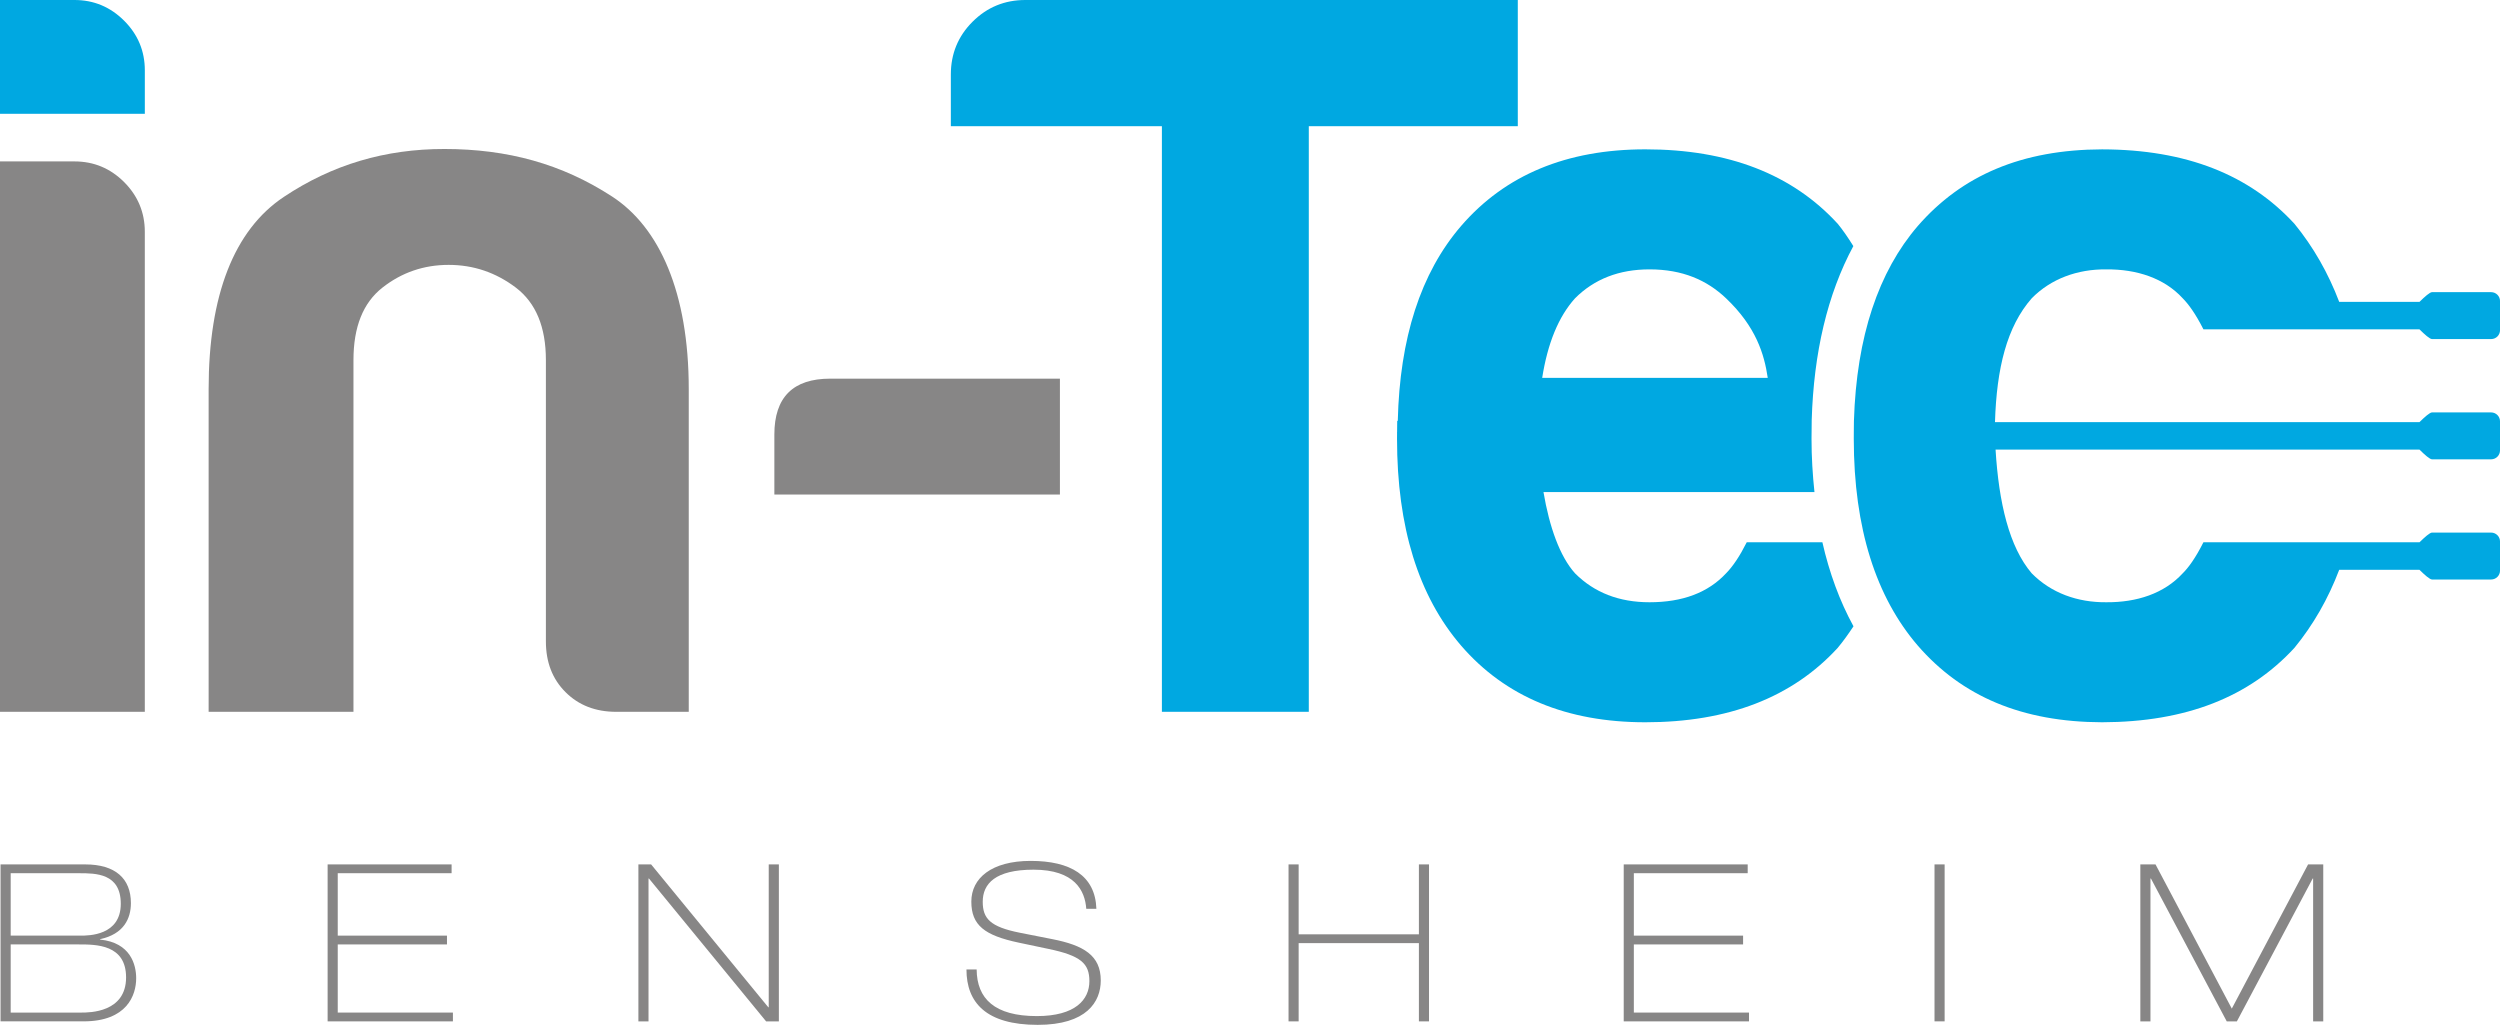 <?xml version="1.0" encoding="UTF-8"?>
<!DOCTYPE svg PUBLIC "-//W3C//DTD SVG 1.1//EN" "http://www.w3.org/Graphics/SVG/1.1/DTD/svg11.dtd">
<svg xmlns="http://www.w3.org/2000/svg" xmlns:xlink="http://www.w3.org/1999/xlink" version="1.1" id="Ebene_1" x="0px" y="0px" width="136.4px" height="55.917px" viewBox="0 0 136.4 55.917" enable-background="new 0 0 136.4 55.917" xml:space="preserve">
<g>
	<path fill="#00A8E1" d="M0,0h4.063C5.117,0,6.02,0.378,6.773,1.13c0.752,0.751,1.129,1.656,1.129,2.708V6.21H0V0z"/>
	<path fill="#878686" d="M0,8.807h4.063c1.054,0,1.956,0.376,2.709,1.127c0.752,0.754,1.129,1.659,1.129,2.712v26.191H0V8.807z"/>
	<path fill="#878686" d="M37.574,38.837h-3.952c-1.129,0-2.052-0.358-2.766-1.073c-0.717-0.713-1.072-1.636-1.072-2.765V19.644   c0-1.806-0.548-3.121-1.638-3.951c-1.092-0.827-2.313-1.241-3.669-1.241c-1.354,0-2.561,0.414-3.612,1.241   c-1.056,0.83-1.58,2.145-1.58,3.951v19.193h-7.902V21.224c0-5.116,1.389-8.672,4.101-10.48c2.648-1.765,5.528-2.618,8.77-2.615   c3.436,0.003,6.396,0.807,9.146,2.596c2.576,1.676,4.178,5.232,4.178,10.499v17.613H37.574z"/>
	<path fill="#878686" d="M42.249,26.981v-3.273c0-2.032,1.017-3.049,3.048-3.049h12.532v6.322H42.249z"/>
	<path fill="#00A8E1" d="M63.393,38.837V6.887H51.878V4.063c0-1.127,0.394-2.088,1.184-2.877C53.853,0.396,54.813,0,55.94,0h26.871   v6.887H71.408v31.95H63.393z"/>
	<path fill="#00A8E1" d="M95.303,29.585c-0.378,0.752-0.754,1.316-1.129,1.695c-0.979,1.053-2.371,1.579-4.178,1.579   c-1.656,0-3.012-0.526-4.063-1.579c-0.832-0.927-1.399-2.533-1.721-4.433h14.785c-0.099-0.938-0.161-1.901-0.16-2.908v-0.018   l0.004-0.392l0.006-0.611c0.11-3.671,0.856-6.862,2.271-9.491c-0.29-0.466-0.58-0.888-0.849-1.215   c-2.482-2.709-5.982-4.064-10.5-4.064c-4.289,0-7.641,1.393-10.047,4.176c-2.223,2.579-3.353,6.147-3.459,10.637h-0.031   c0,0.033-0.004,0.331-0.006,0.592c0,0.022-0.004,0.039-0.004,0.062c0,0.014,0.002,0.029,0.002,0.043   c-0.002,0.141-0.002,0.262-0.002,0.282c0,4.814,1.166,8.581,3.5,11.29c2.406,2.782,5.758,4.177,10.047,4.177   c4.518,0,8.018-1.354,10.5-4.063c0.31-0.375,0.59-0.769,0.857-1.173c-0.755-1.381-1.317-2.914-1.697-4.586H95.303z M85.933,16.276   c1.053-1.054,2.407-1.579,4.063-1.579c1.807,0,3.135,0.588,4.178,1.579c1.641,1.56,2.085,3.056,2.274,4.339H84.142   C84.438,18.738,85.028,17.282,85.933,16.276"/>
	<path fill="#00A8E1" d="M114.914,14.697c1.671-0.015,3.171,0.482,4.174,1.577c0.313,0.317,0.688,0.819,1.132,1.695h11.786   c0.281,0.279,0.564,0.531,0.685,0.531h3.224c0.271,0,0.487-0.219,0.487-0.488v-1.583c0-0.271-0.218-0.489-0.487-0.489h-3.224   c-0.119,0-0.401,0.252-0.683,0.53h-4.381c-0.6-1.576-1.412-3-2.44-4.258c-2.459-2.673-5.894-4.053-10.498-4.063   c-4.372,0.014-7.644,1.413-10.049,4.175c-2.146,2.491-3.348,6.028-3.49,10.643l-0.006,0.586l-0.002,0.381v0.007   c0.002,4.896,1.218,8.643,3.5,11.292c2.4,2.761,5.675,4.16,10.047,4.174c4.604-0.012,8.035-1.387,10.498-4.063   c1.025-1.253,1.841-2.677,2.44-4.255h4.38c0.28,0.277,0.563,0.529,0.684,0.529h3.224c0.271,0,0.487-0.22,0.487-0.488v-1.582   c0-0.271-0.218-0.49-0.487-0.49h-3.224c-0.119,0-0.401,0.252-0.682,0.529h-11.79c-0.438,0.873-0.825,1.393-1.129,1.692   c-1.016,1.105-2.505,1.593-4.176,1.58c-1.574,0.011-3.002-0.504-4.063-1.578c-1.228-1.44-1.794-3.835-1.973-6.751h23.129   c0.28,0.279,0.563,0.531,0.683,0.531h3.224c0.271,0,0.487-0.219,0.487-0.489V22.99c0-0.271-0.218-0.489-0.487-0.489h-3.224   c-0.119,0-0.401,0.251-0.683,0.53h-23.161c0.091-2.946,0.646-5.208,2.005-6.756C111.897,15.211,113.34,14.682,114.914,14.697"/>
	<path fill="#878686" d="M0.03,47.162h4.617c1.645,0,2.495,0.77,2.495,2.111c0,0.839-0.384,1.689-1.679,1.967v0.024   c1.667,0.168,1.967,1.379,1.967,2.11c0,0.924-0.504,2.351-2.867,2.351H0.03V47.162z M0.583,51.048h3.813   c0.443,0,2.194,0,2.194-1.738c0-1.667-1.367-1.667-2.278-1.667H0.583V51.048z M0.583,55.246h3.86c0.433,0,2.436,0,2.436-1.918   c0-1.8-1.631-1.8-2.578-1.8H0.583V55.246z"/>
	<polygon fill="#878686" points="17.875,47.162 24.639,47.162 24.639,47.642 18.427,47.642 18.427,51.048 24.387,51.048    24.387,51.528 18.427,51.528 18.427,55.246 24.711,55.246 24.711,55.726 17.875,55.726  "/>
	<polygon fill="#878686" points="34.831,47.162 35.525,47.162 41.919,54.958 41.942,54.958 41.942,47.162 42.495,47.162    42.495,55.726 41.799,55.726 35.406,47.931 35.383,47.931 35.383,55.726 34.831,55.726  "/>
	<path fill="#878686" d="M53.286,52.896c0.012,1.596,0.982,2.542,3.285,2.542c2.1,0,2.866-0.897,2.866-1.906   c0-0.96-0.455-1.392-2.255-1.764l-1.595-0.336c-1.87-0.396-2.591-0.947-2.591-2.242c0-1.283,1.114-2.219,3.237-2.219   c2.159,0,3.526,0.791,3.586,2.614h-0.552c-0.07-0.983-0.623-2.135-2.878-2.135c-2.087,0-2.771,0.768-2.771,1.75   c0,0.911,0.396,1.367,2.026,1.691l1.764,0.348c1.716,0.336,2.65,0.889,2.65,2.256c0,1.162-0.769,2.422-3.441,2.422   c-2.808,0-3.887-1.211-3.887-3.021H53.286z"/>
	<polygon fill="#878686" points="70.303,47.162 70.854,47.162 70.854,50.977 77.415,50.977 77.415,47.162 77.967,47.162    77.967,55.726 77.415,55.726 77.415,51.457 70.854,51.457 70.854,55.726 70.303,55.726  "/>
	<polygon fill="#878686" points="88.59,47.162 95.354,47.162 95.354,47.642 89.142,47.642 89.142,51.048 95.103,51.048    95.103,51.528 89.142,51.528 89.142,55.246 95.426,55.246 95.426,55.726 88.59,55.726  "/>
	<rect x="105.547" y="47.162" fill="#878686" width="0.552" height="8.563"/>
	<polygon fill="#878686" points="116.777,47.162 117.605,47.162 121.767,55.03 125.929,47.162 126.757,47.162 126.757,55.726    126.204,55.726 126.204,47.931 126.181,47.931 122.044,55.726 121.491,55.726 117.354,47.931 117.329,47.931 117.329,55.726    116.777,55.726  "/>
</g>
</svg>
